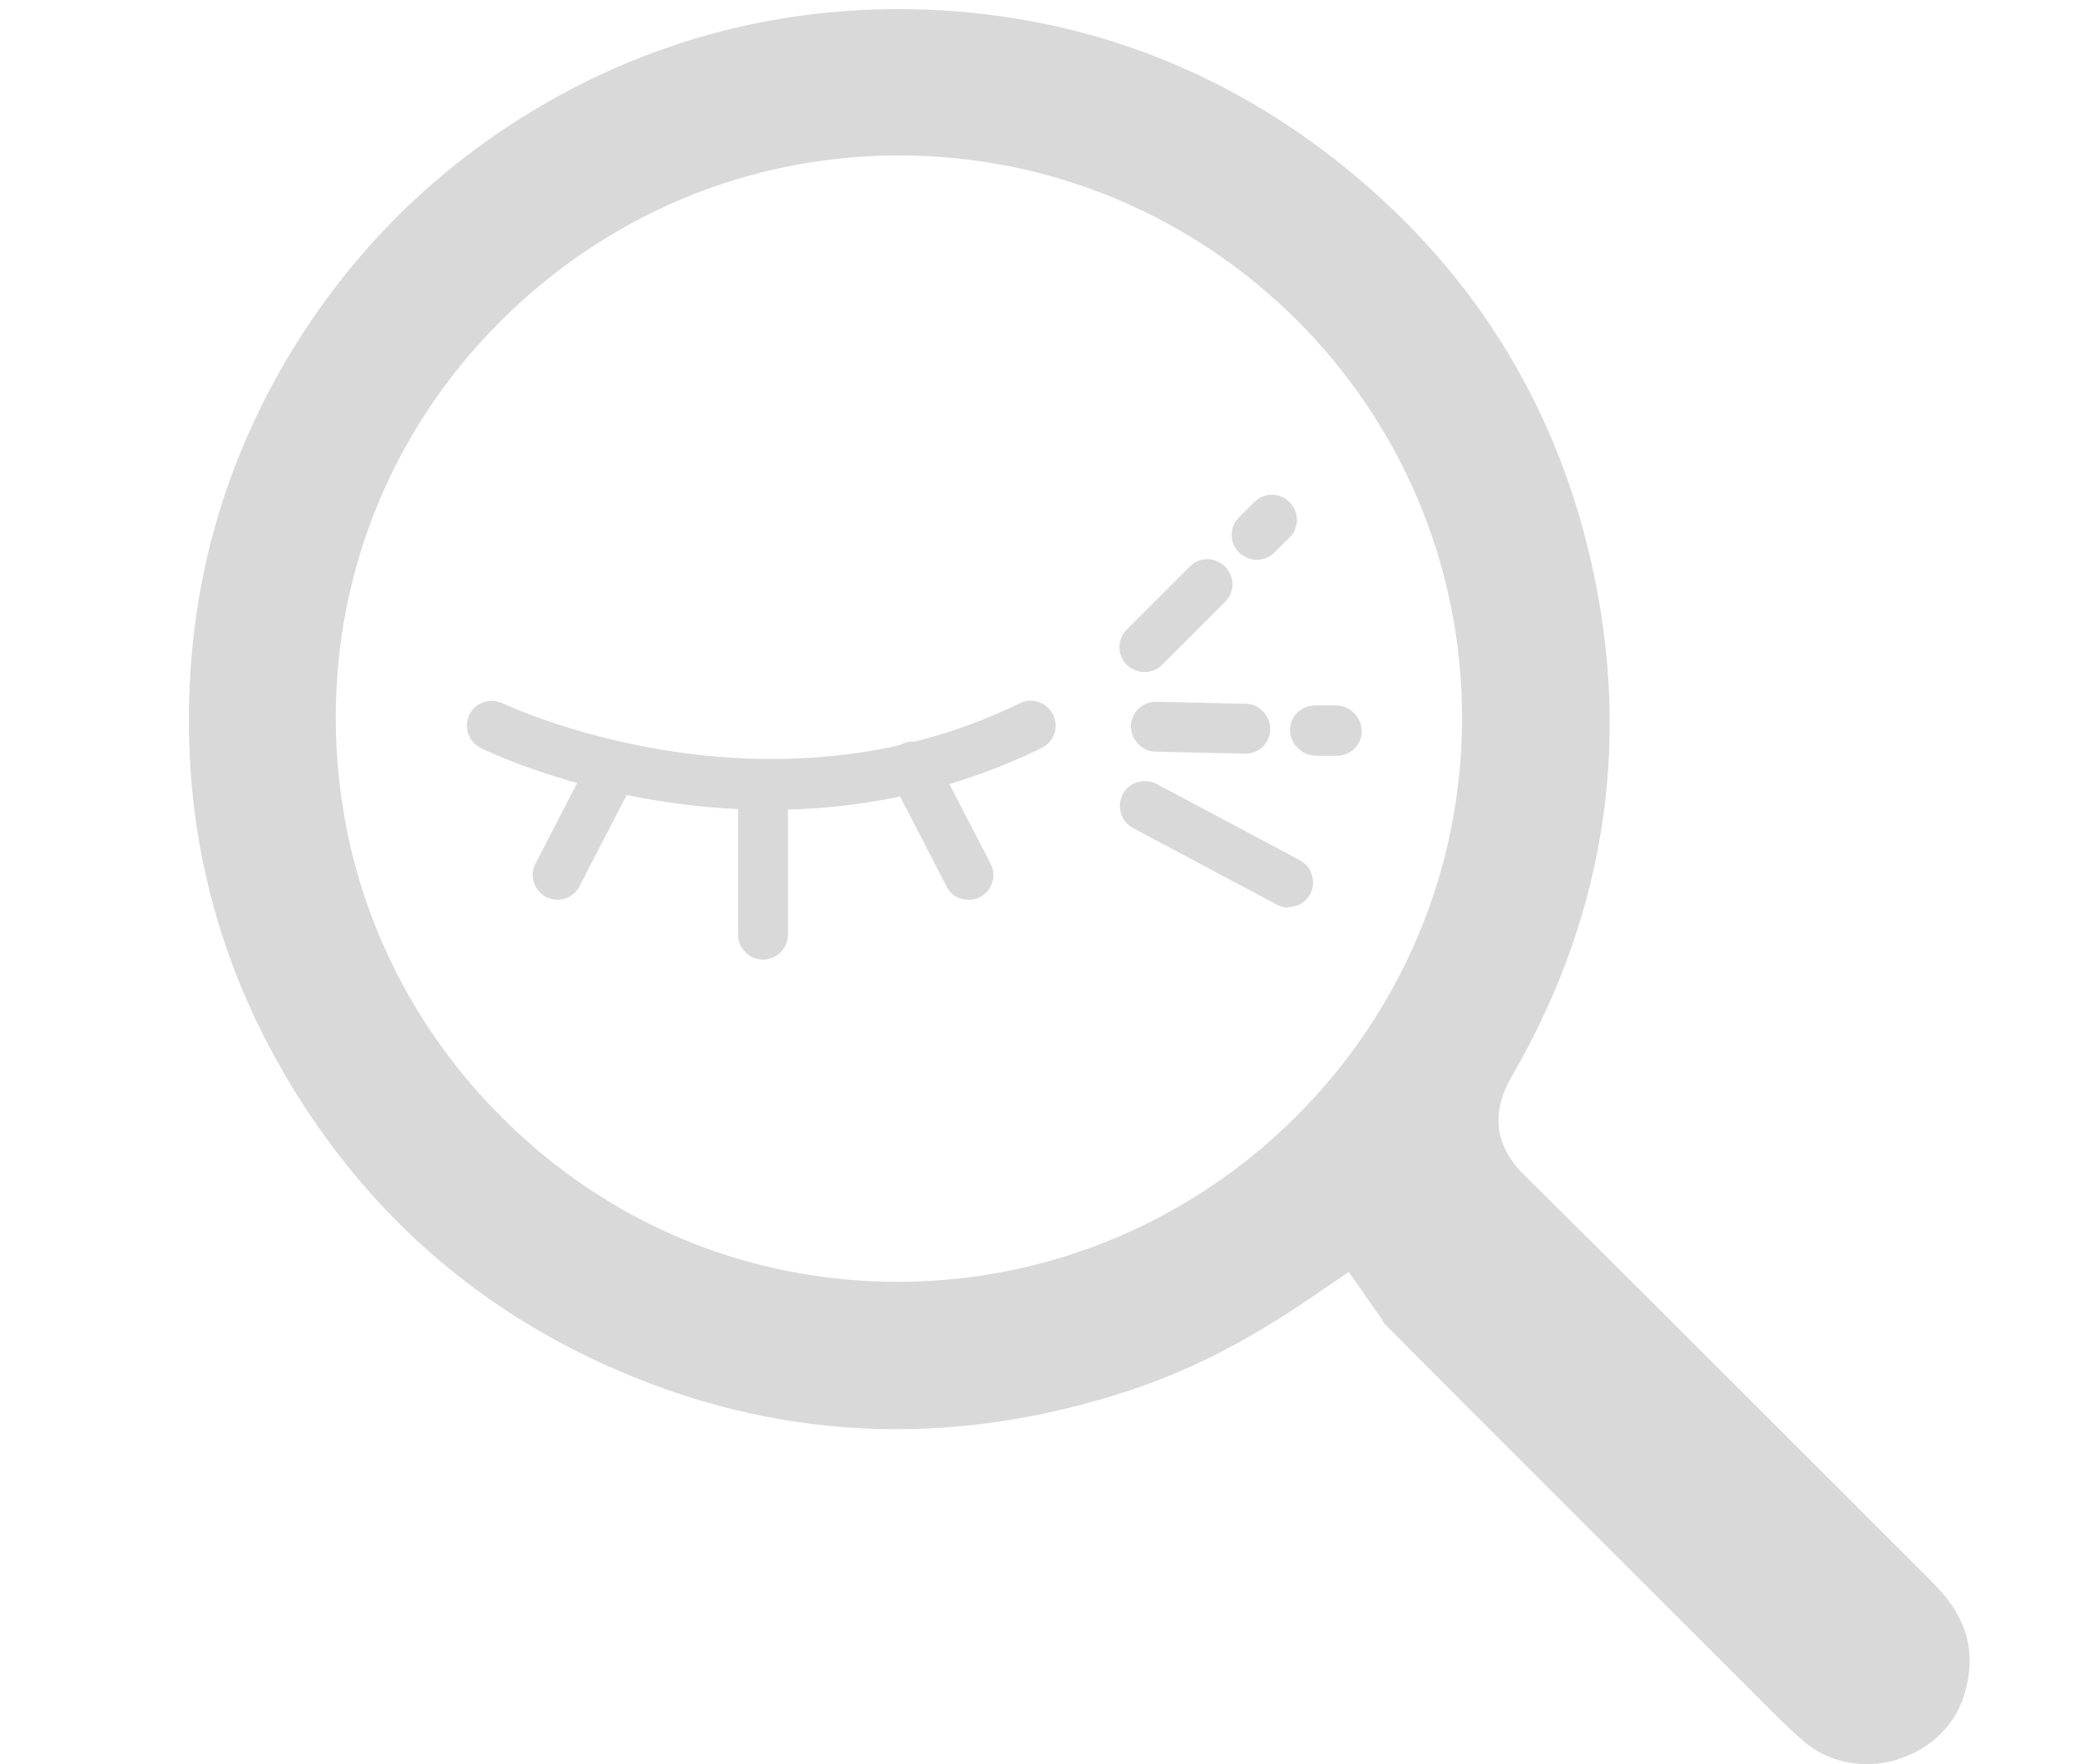 <?xml version="1.0" encoding="UTF-8"?>
<svg id="Layer_1" data-name="Layer 1" xmlns="http://www.w3.org/2000/svg" width="40" height="33.94" viewBox="0 0 40 33.94">
  <defs>
    <style>
      .cls-1 {
        opacity: .15;
      }

      .cls-2 {
        stroke-width: 0px;
      }
    </style>
  </defs>
  <g class="cls-1">
    <path class="cls-2" d="m36.5,33.85c.63-.19,1.11-.65,1.29-1.24.25-.83.06-1.5-.61-2.17l-2.16-2.16c-1.89-1.89-3.79-3.79-5.69-5.67-.57-.56-.65-1.2-.25-1.89,1.86-3.21,2.35-6.65,1.46-10.22-.77-3.08-2.47-5.63-5.06-7.59-2.23-1.68-4.77-2.59-7.54-2.72-2.46-.11-4.79.4-6.94,1.52-2.1,1.1-3.82,2.65-5.12,4.62-1.3,1.98-2.05,4.17-2.21,6.51-.19,2.71.37,5.26,1.67,7.59,1.47,2.63,3.58,4.59,6.29,5.82,3.21,1.46,6.59,1.64,10.04.52,1.17-.38,2.28-.94,3.5-1.77l.78-.53.54.77c.04.05.07.1.1.15.02.03.03.05.05.08,2.53,2.54,5.09,5.09,7.65,7.65.14.14.3.28.45.41.48.39,1.14.51,1.77.32Zm-19.17-9.19s-.04,0-.06,0c-2.86,0-5.55-1.11-7.59-3.14-2.07-2.05-3.21-4.77-3.22-7.68-.01-2.88,1.11-5.6,3.16-7.65,2.06-2.06,4.78-3.2,7.68-3.2h0c5.97,0,10.83,4.85,10.83,10.82,0,5.95-4.84,10.81-10.79,10.85Z"/>
    <g>
      <g>
        <path class="cls-2" d="m14.81,15.58c-3.1,0-5.42-1.12-5.56-1.19-.24-.12-.33-.4-.22-.64.12-.24.4-.33.64-.22.05.02,5.03,2.4,9.95,0,.24-.12.52-.02.64.22s.02.52-.22.64c-1.82.89-3.63,1.19-5.23,1.19Z"/>
        <path class="cls-2" d="m10.73,17.31c-.07,0-.15-.02-.22-.05-.23-.12-.33-.41-.21-.64l1.08-2.09c.12-.23.41-.33.64-.21.23.12.33.41.21.64l-1.08,2.09c-.08.16-.25.26-.42.26Z"/>
        <path class="cls-2" d="m18.63,17.31c-.17,0-.34-.09-.42-.26l-1.08-2.09c-.12-.23-.03-.52.21-.64.23-.12.52-.03.64.21l1.08,2.09c.12.23.03.52-.21.64-.07.04-.14.05-.22.05Z"/>
        <path class="cls-2" d="m14.68,18.46c-.26,0-.48-.21-.48-.48v-2.89c0-.26.21-.48.48-.48s.48.21.48.48v2.89c0,.26-.21.48-.48.48Z"/>
      </g>
      <g>
        <g>
          <path class="cls-2" d="m22.02,12.93c-.12,0-.24-.05-.34-.14-.19-.19-.19-.49,0-.68l1.21-1.21c.19-.19.49-.19.68,0s.19.49,0,.68l-1.21,1.21c-.09.09-.22.14-.34.14Z"/>
          <path class="cls-2" d="m24.18,10.77c-.12,0-.24-.05-.34-.14-.19-.19-.19-.49,0-.68l.29-.29c.19-.19.49-.19.68,0s.19.49,0,.68l-.29.29c-.09.09-.22.14-.34.14Z"/>
        </g>
        <g>
          <path class="cls-2" d="m23.96,14.5h-.01l-1.72-.04c-.26,0-.47-.23-.47-.49,0-.26.22-.47.48-.47h.01l1.72.04c.26,0,.47.23.47.49,0,.26-.22.47-.48.47Z"/>
          <path class="cls-2" d="m25.72,14.54h-.43c-.26-.02-.47-.24-.47-.5,0-.26.22-.47.49-.47h.42c.26.02.47.24.47.5,0,.26-.22.47-.48.47Z"/>
        </g>
        <path class="cls-2" d="m24.78,17.46c-.08,0-.15-.02-.22-.06l-2.76-1.47c-.23-.12-.32-.41-.2-.65.12-.23.41-.32.65-.2l2.76,1.47c.23.12.32.41.2.65-.09.16-.25.25-.42.25Z"/>
      </g>
    </g>
  </g>
</svg>